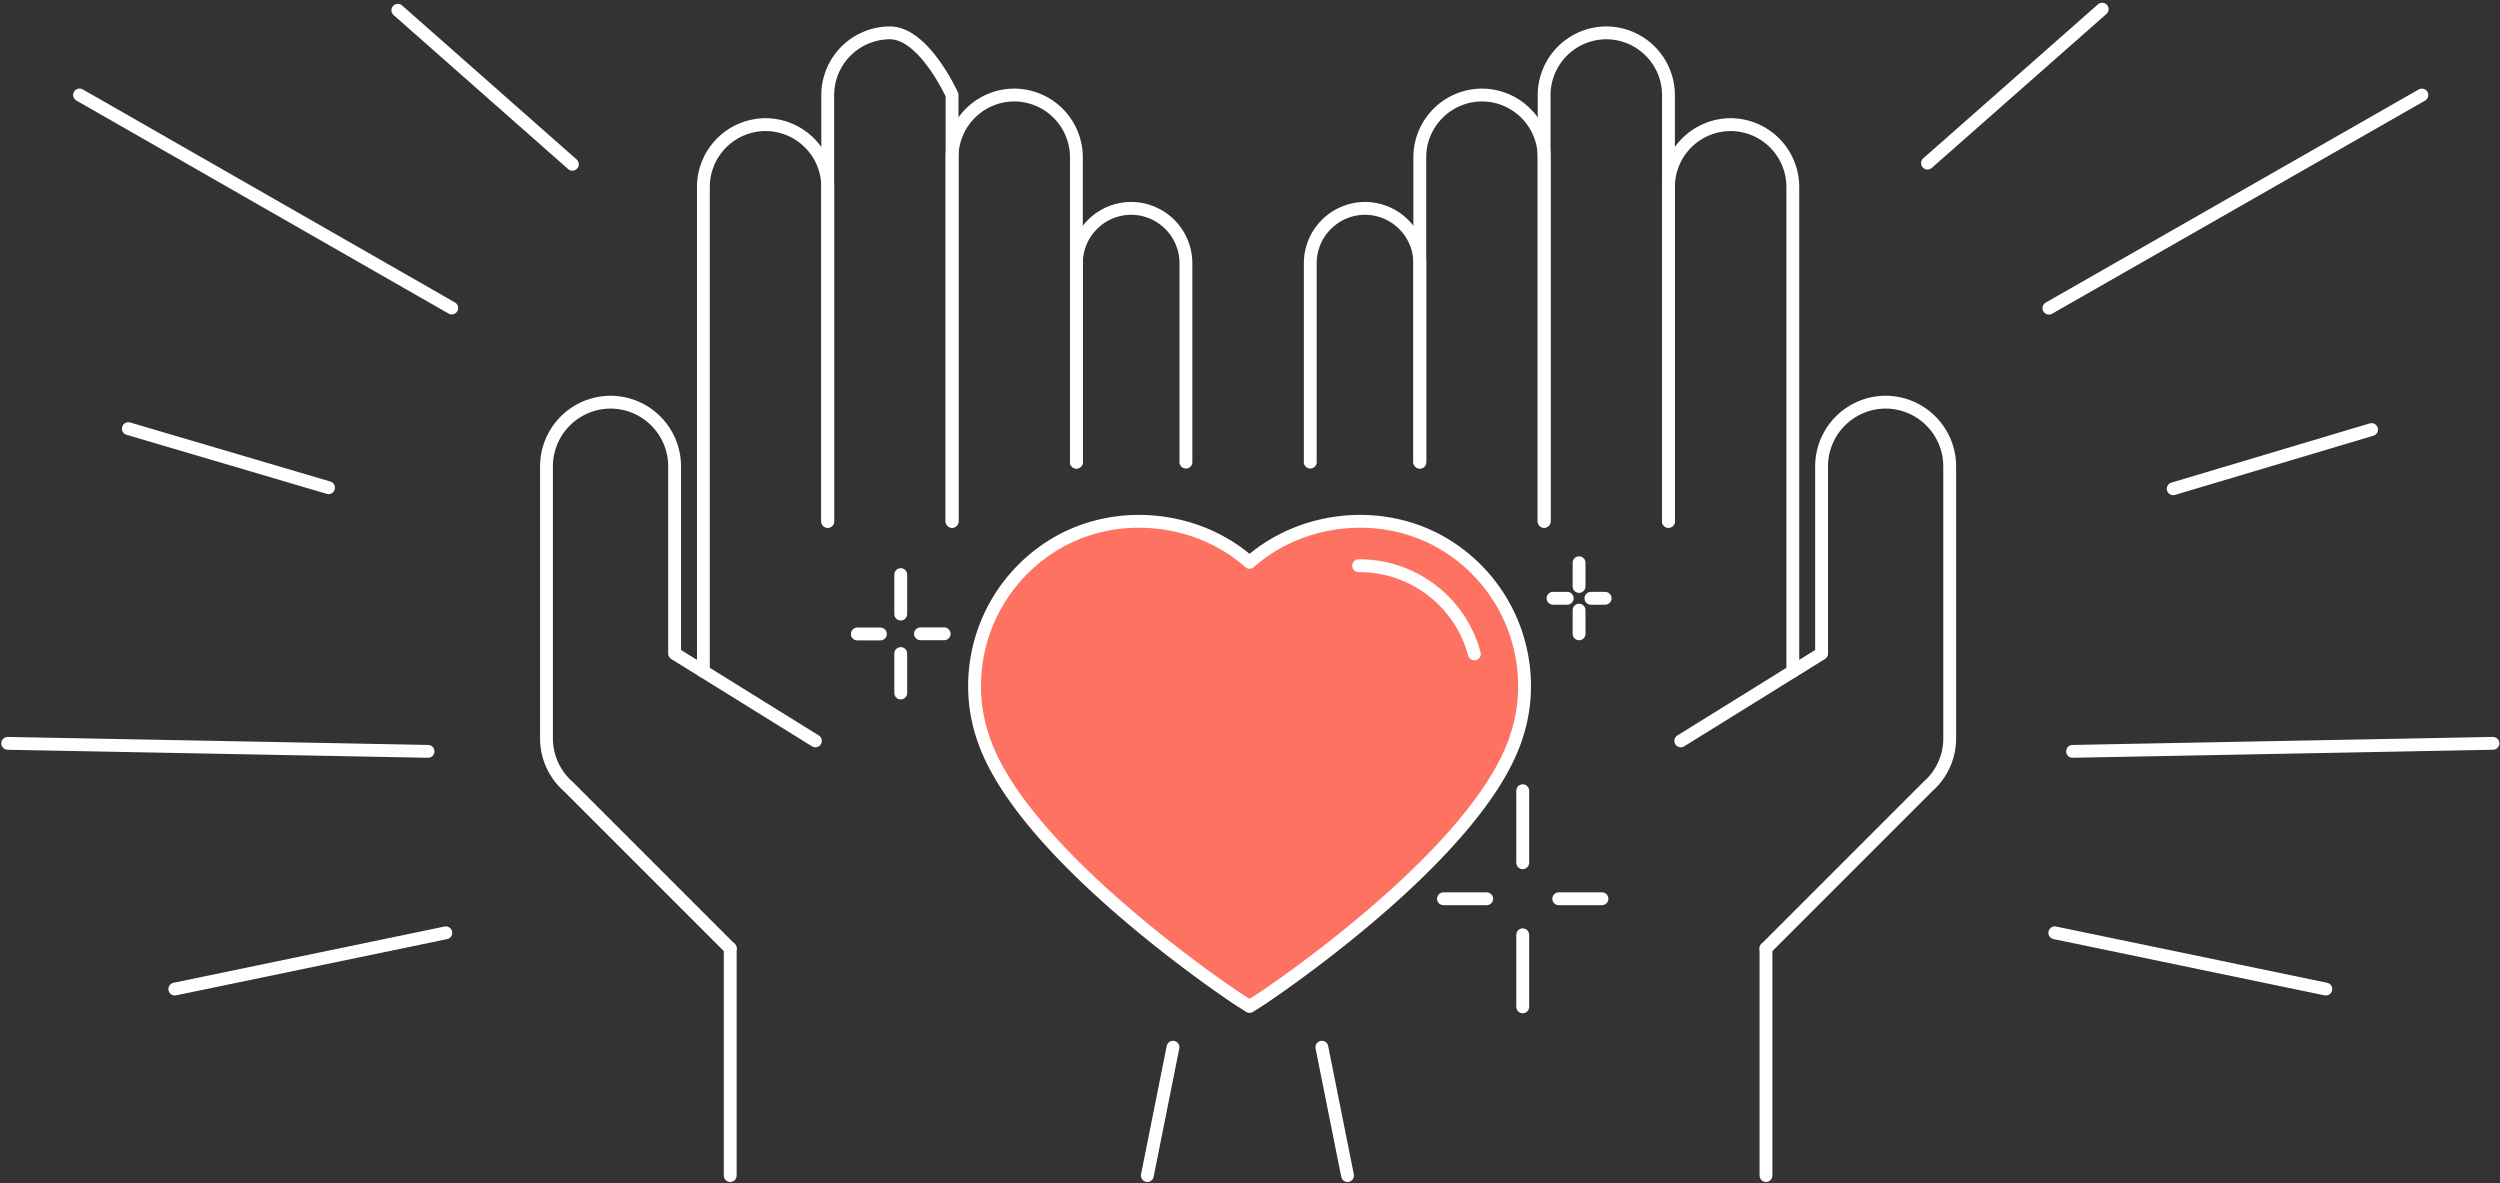 <svg xmlns="http://www.w3.org/2000/svg" width="974" height="460.942" viewBox="0 0 974 460.942">
  <rect x="0" y="0" width="974" height="460.942" fill="#333333" stroke="none"/>
  <g id="bg-heart-on-hands" transform="translate(-473 -609)">
    <rect id="Rectangle_225" data-name="Rectangle 225" width="974" height="460" transform="translate(473 609)" fill="none"/>
    <g id="Group_142" data-name="Group 142" transform="translate(0 -18)">
      <g id="Group_106" data-name="Group 106" transform="translate(406.5 562.575)">
        <g id="Group_102" data-name="Group 102" transform="translate(69.5 68)">
          <path id="Path_162" data-name="Path 162" d="M304.5,320.022v-188.8A24.292,24.292,0,0,1,328.721,107h0a24.292,24.292,0,0,1,24.221,24.221v130.33" transform="translate(-33.46 -62.019)" fill="none" stroke="#fff" stroke-linecap="round" stroke-linejoin="round" stroke-width="5"/>
          <path id="Path_163" data-name="Path 163" d="M346.5,266.3V100.221A24.292,24.292,0,0,1,370.721,76h0c13.321,0,24.221,24.221,24.221,24.221V266.3" transform="translate(-27.018 -66.773)" fill="none" stroke="#fff" stroke-linecap="round" stroke-linejoin="round" stroke-width="5"/>
          <path id="Path_164" data-name="Path 164" d="M388.5,263.084V121.221A24.292,24.292,0,0,1,412.721,97h0a24.292,24.292,0,0,1,24.221,24.221v118.8" transform="translate(-20.577 -63.552)" fill="none" stroke="#fff" stroke-linecap="round" stroke-linejoin="round" stroke-width="5"/>
          <path id="Path_165" data-name="Path 165" d="M430.5,234.145V156.623a21.4,21.4,0,0,1,21.337-21.337h0a21.4,21.4,0,0,1,21.337,21.337v77.522" transform="translate(-14.136 -57.681)" fill="none" stroke="#fff" stroke-linecap="round" stroke-linejoin="round" stroke-width="5"/>
          <path id="Path_167" data-name="Path 167" d="M577.068,248.744c-23.689-12.982-54.118-9.233-73.821,8.224-19.7-17.456-50.132-21.206-73.821-8.224A64.447,64.447,0,0,0,396.1,305.187a61.794,61.794,0,0,0,3,19.14c14.182,45.85,96.966,101.15,100.64,103.468l3.5,2.205,3.5-2.205c3.675-2.318,86.458-57.619,100.64-103.468a61.8,61.8,0,0,0,3-19.14A64.447,64.447,0,0,0,577.068,248.744Z" transform="translate(-19.411 -41.468)" fill="#fe7262" stroke="#fff" stroke-linecap="round" stroke-linejoin="round" stroke-width="5"/>
          <path id="Path_166" data-name="Path 166" d="M525.845,256a46.315,46.315,0,0,1,45.076,34.345" transform="translate(0.487 -39.167)" fill="none" stroke="#fff" stroke-linecap="round" stroke-linejoin="round" stroke-width="5"/>
          <line id="Line_59" data-name="Line 59" x2="145" y2="83" transform="translate(28 33.425)" fill="none" stroke="#fff" stroke-linecap="round" stroke-linejoin="round" stroke-width="5"/>
          <line id="Line_60" data-name="Line 60" x2="68" y2="60" transform="translate(152 0.425)" fill="none" stroke="#fff" stroke-linecap="round" stroke-linejoin="round" stroke-width="5"/>
          <line id="Line_61" data-name="Line 61" x2="78" y2="23" transform="translate(47 163.425)" fill="none" stroke="#fff" stroke-linecap="round" stroke-linejoin="round" stroke-width="5"/>
          <line id="Line_62" data-name="Line 62" y1="21.914" x2="105.589" transform="translate(65.109 359.849)" fill="none" stroke="#fff" stroke-linecap="round" stroke-linejoin="round" stroke-width="5"/>
          <line id="Line_63" data-name="Line 63" x2="163.778" y2="3.12" transform="translate(0 286.034)" fill="none" stroke="#fff" stroke-linecap="round" stroke-linejoin="round" stroke-width="5"/>
          <line id="Line_64" data-name="Line 64" x1="145.324" y2="83.042" transform="translate(795.244 33.448)" fill="none" stroke="#fff" stroke-linecap="round" stroke-linejoin="round" stroke-width="5"/>
          <line id="Line_65" data-name="Line 65" x1="68.048" y2="59.975" transform="translate(747.956)" fill="none" stroke="#fff" stroke-linecap="round" stroke-linejoin="round" stroke-width="5"/>
          <line id="Line_66" data-name="Line 66" x1="77.275" y2="23.067" transform="translate(843.685 163.778)" fill="none" stroke="#fff" stroke-linecap="round" stroke-linejoin="round" stroke-width="5"/>
          <line id="Line_67" data-name="Line 67" x1="105.589" y1="21.914" transform="translate(797.551 359.849)" fill="none" stroke="#fff" stroke-linecap="round" stroke-linejoin="round" stroke-width="5"/>
          <line id="Line_68" data-name="Line 68" x1="163.778" y2="3.12" transform="translate(804.471 286.034)" fill="none" stroke="#fff" stroke-linecap="round" stroke-linejoin="round" stroke-width="5"/>
          <path id="Path_168" data-name="Path 168" d="M356.263,332.714,301.418,298.69V225.709A25.032,25.032,0,0,0,276.46,200.75h0A25.032,25.032,0,0,0,251.5,225.709V331.781a24.913,24.913,0,0,0,8.513,18.726l63.064,63.064" transform="translate(-41.588 -47.641)" fill="none" stroke="#fff" stroke-linecap="round" stroke-linejoin="round" stroke-width="5"/>
          <line id="Line_69" data-name="Line 69" y2="88.495" transform="translate(281.491 365.93)" fill="none" stroke="#fff" stroke-linecap="round" stroke-linejoin="round" stroke-width="5"/>
          <line id="Line_70" data-name="Line 70" y1="50" x2="10" transform="translate(444 404.425)" fill="none" stroke="#fff" stroke-linecap="round" stroke-linejoin="round" stroke-width="5"/>
          <path id="Path_169" data-name="Path 169" d="M678.941,320.022v-188.8A24.292,24.292,0,0,0,654.721,107h0A24.292,24.292,0,0,0,630.5,131.221v130.33" transform="translate(16.537 -62.019)" fill="none" stroke="#fff" stroke-linecap="round" stroke-linejoin="round" stroke-width="5"/>
          <path id="Path_170" data-name="Path 170" d="M636.941,266.3V100.221A24.292,24.292,0,0,0,612.721,76h0A24.292,24.292,0,0,0,588.5,100.221V266.3" transform="translate(10.096 -66.773)" fill="none" stroke="#fff" stroke-linecap="round" stroke-linejoin="round" stroke-width="5"/>
          <path id="Path_171" data-name="Path 171" d="M594.941,263.084V121.221A24.292,24.292,0,0,0,570.721,97h0A24.292,24.292,0,0,0,546.5,121.221v118.8" transform="translate(3.654 -63.552)" fill="none" stroke="#fff" stroke-linecap="round" stroke-linejoin="round" stroke-width="5"/>
          <path id="Path_172" data-name="Path 172" d="M552.174,234.145V156.623a21.4,21.4,0,0,0-21.337-21.337h0A21.4,21.4,0,0,0,509.5,156.623v77.522" transform="translate(-2.02 -57.681)" fill="none" stroke="#fff" stroke-linecap="round" stroke-linejoin="round" stroke-width="5"/>
          <path id="Path_173" data-name="Path 173" d="M634.667,332.714l54.845-34.024V225.709a25.032,25.032,0,0,1,24.959-24.959h0a25.032,25.032,0,0,1,24.958,24.959V331.781a24.912,24.912,0,0,1-8.513,18.726l-63.064,63.064" transform="translate(17.176 -47.641)" fill="none" stroke="#fff" stroke-linecap="round" stroke-linejoin="round" stroke-width="5"/>
          <line id="Line_71" data-name="Line 71" y2="88.495" transform="translate(685.028 365.93)" fill="none" stroke="#fff" stroke-linecap="round" stroke-linejoin="round" stroke-width="5"/>
          <line id="Line_72" data-name="Line 72" x1="10" y1="50" transform="translate(512 404.425)" fill="none" stroke="#fff" stroke-linecap="round" stroke-linejoin="round" stroke-width="5"/>
        </g>
        <g id="Group_103" data-name="Group 103" transform="translate(400.515 288.292)">
          <line id="Line_73" data-name="Line 73" y1="15.378" transform="translate(16.916)" fill="none" stroke="#fff" stroke-linecap="round" stroke-linejoin="round" stroke-width="5"/>
          <line id="Line_74" data-name="Line 74" y1="15.378" transform="translate(16.916 30.756)" fill="none" stroke="#fff" stroke-linecap="round" stroke-linejoin="round" stroke-width="5"/>
          <line id="Line_75" data-name="Line 75" x1="9" transform="translate(-0.015 23.133)" fill="none" stroke="#fff" stroke-linecap="round" stroke-linejoin="round" stroke-width="5"/>
          <line id="Line_76" data-name="Line 76" x1="9.227" transform="translate(24.605 23.067)" fill="none" stroke="#fff" stroke-linecap="round" stroke-linejoin="round" stroke-width="5"/>
        </g>
        <g id="Group_104" data-name="Group 104" transform="translate(628.881 372.488)">
          <line id="Line_77" data-name="Line 77" y1="28.065" transform="translate(30.872)" fill="none" stroke="#fff" stroke-linecap="round" stroke-linejoin="round" stroke-width="5"/>
          <line id="Line_78" data-name="Line 78" y1="28.065" transform="translate(30.872 56.13)" fill="none" stroke="#fff" stroke-linecap="round" stroke-linejoin="round" stroke-width="5"/>
          <line id="Line_79" data-name="Line 79" x1="16.839" transform="translate(0 42.098)" fill="none" stroke="#fff" stroke-linecap="round" stroke-linejoin="round" stroke-width="5"/>
          <line id="Line_80" data-name="Line 80" x1="16.839" transform="translate(44.904 42.098)" fill="none" stroke="#fff" stroke-linecap="round" stroke-linejoin="round" stroke-width="5"/>
        </g>
        <g id="Group_105" data-name="Group 105" transform="translate(671.556 283.679)">
          <line id="Line_81" data-name="Line 81" y1="9.227" transform="translate(10.15)" fill="none" stroke="#fff" stroke-linecap="round" stroke-linejoin="round" stroke-width="5"/>
          <line id="Line_82" data-name="Line 82" y1="9.227" transform="translate(10.15 18.454)" fill="none" stroke="#fff" stroke-linecap="round" stroke-linejoin="round" stroke-width="5"/>
          <line id="Line_83" data-name="Line 83" x1="5.536" transform="translate(0 13.84)" fill="none" stroke="#fff" stroke-linecap="round" stroke-linejoin="round" stroke-width="5"/>
          <line id="Line_84" data-name="Line 84" x1="5.536" transform="translate(14.763 13.84)" fill="none" stroke="#fff" stroke-linecap="round" stroke-linejoin="round" stroke-width="5"/>
        </g>
      </g>
    </g>
  </g>
</svg>

